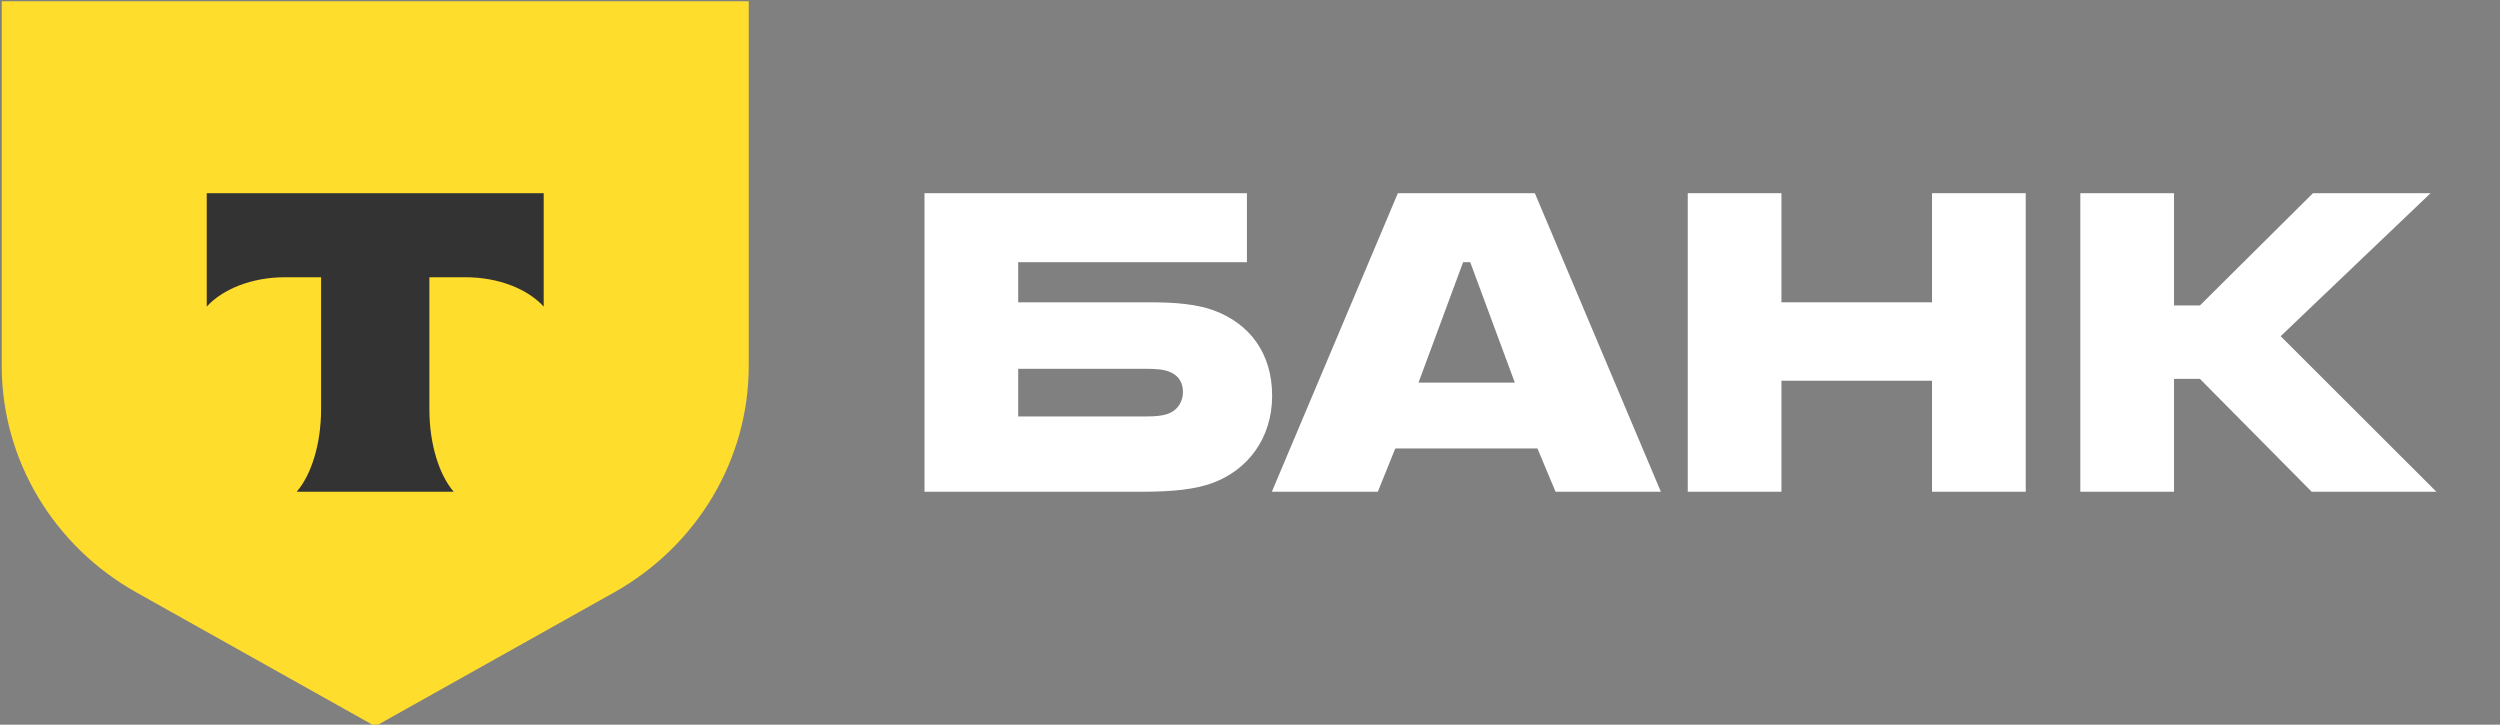 <?xml version="1.0" encoding="UTF-8"?> <svg xmlns="http://www.w3.org/2000/svg" width="69" height="20" viewBox="0 0 69 20" fill="none"><rect x="0" y="0" width="69" height="20" fill="#808080" stroke="none"/><g clip-path="url(#clip0_223_832)"><path d="M33.506 8.569C33.042 8.396 32.436 8.344 31.776 8.344H28.102V7.236H34.415V5.332H25.516V13.572H31.544C32.382 13.572 33.006 13.502 33.47 13.329C34.451 12.966 35.111 12.083 35.111 10.923C35.111 9.746 34.487 8.933 33.506 8.569ZM32.222 11.425C32.079 11.477 31.883 11.494 31.633 11.494H28.102V10.179H31.633C31.918 10.179 32.15 10.196 32.329 10.283C32.543 10.387 32.65 10.577 32.65 10.819C32.65 11.062 32.525 11.321 32.222 11.425Z" fill="white"></path><path d="M42.362 5.332H38.581L35.103 13.572H38.028L38.51 12.377H42.433L42.933 13.572H45.84L42.362 5.332ZM39.151 10.56L40.382 7.236H40.578L41.809 10.56H39.151Z" fill="white"></path><path d="M49.168 10.508V13.572H46.582V5.332H49.168V8.344H53.324V5.332H55.91V13.572H53.324V10.508H49.168Z" fill="white"></path><path d="M60.003 10.456V13.572H57.417V5.332H60.003V8.431H60.717L63.838 5.332H67.084L62.946 9.279L67.244 13.572H63.802L60.717 10.456H60.003Z" fill="white"></path><path d="M0.048 0.035H20.665V10.099C20.665 12.679 19.247 15.063 16.945 16.353L10.356 20.045L3.768 16.353C1.466 15.063 0.048 12.679 0.048 10.099V0.035Z" fill="#FFDD2D"></path><path fill-rule="evenodd" clip-rule="evenodd" d="M5.706 5.332V8.462C6.147 7.979 6.949 7.652 7.865 7.652H8.862V11.29C8.862 12.258 8.591 13.106 8.189 13.572H12.522C12.121 13.105 11.851 12.259 11.851 11.292V7.652H12.847C13.764 7.652 14.565 7.979 15.006 8.462V5.332H5.706Z" fill="#333333"></path></g><defs><clipPath id="clip0_223_832"><rect width="69" height="20" fill="white"></rect></clipPath></defs></svg> 